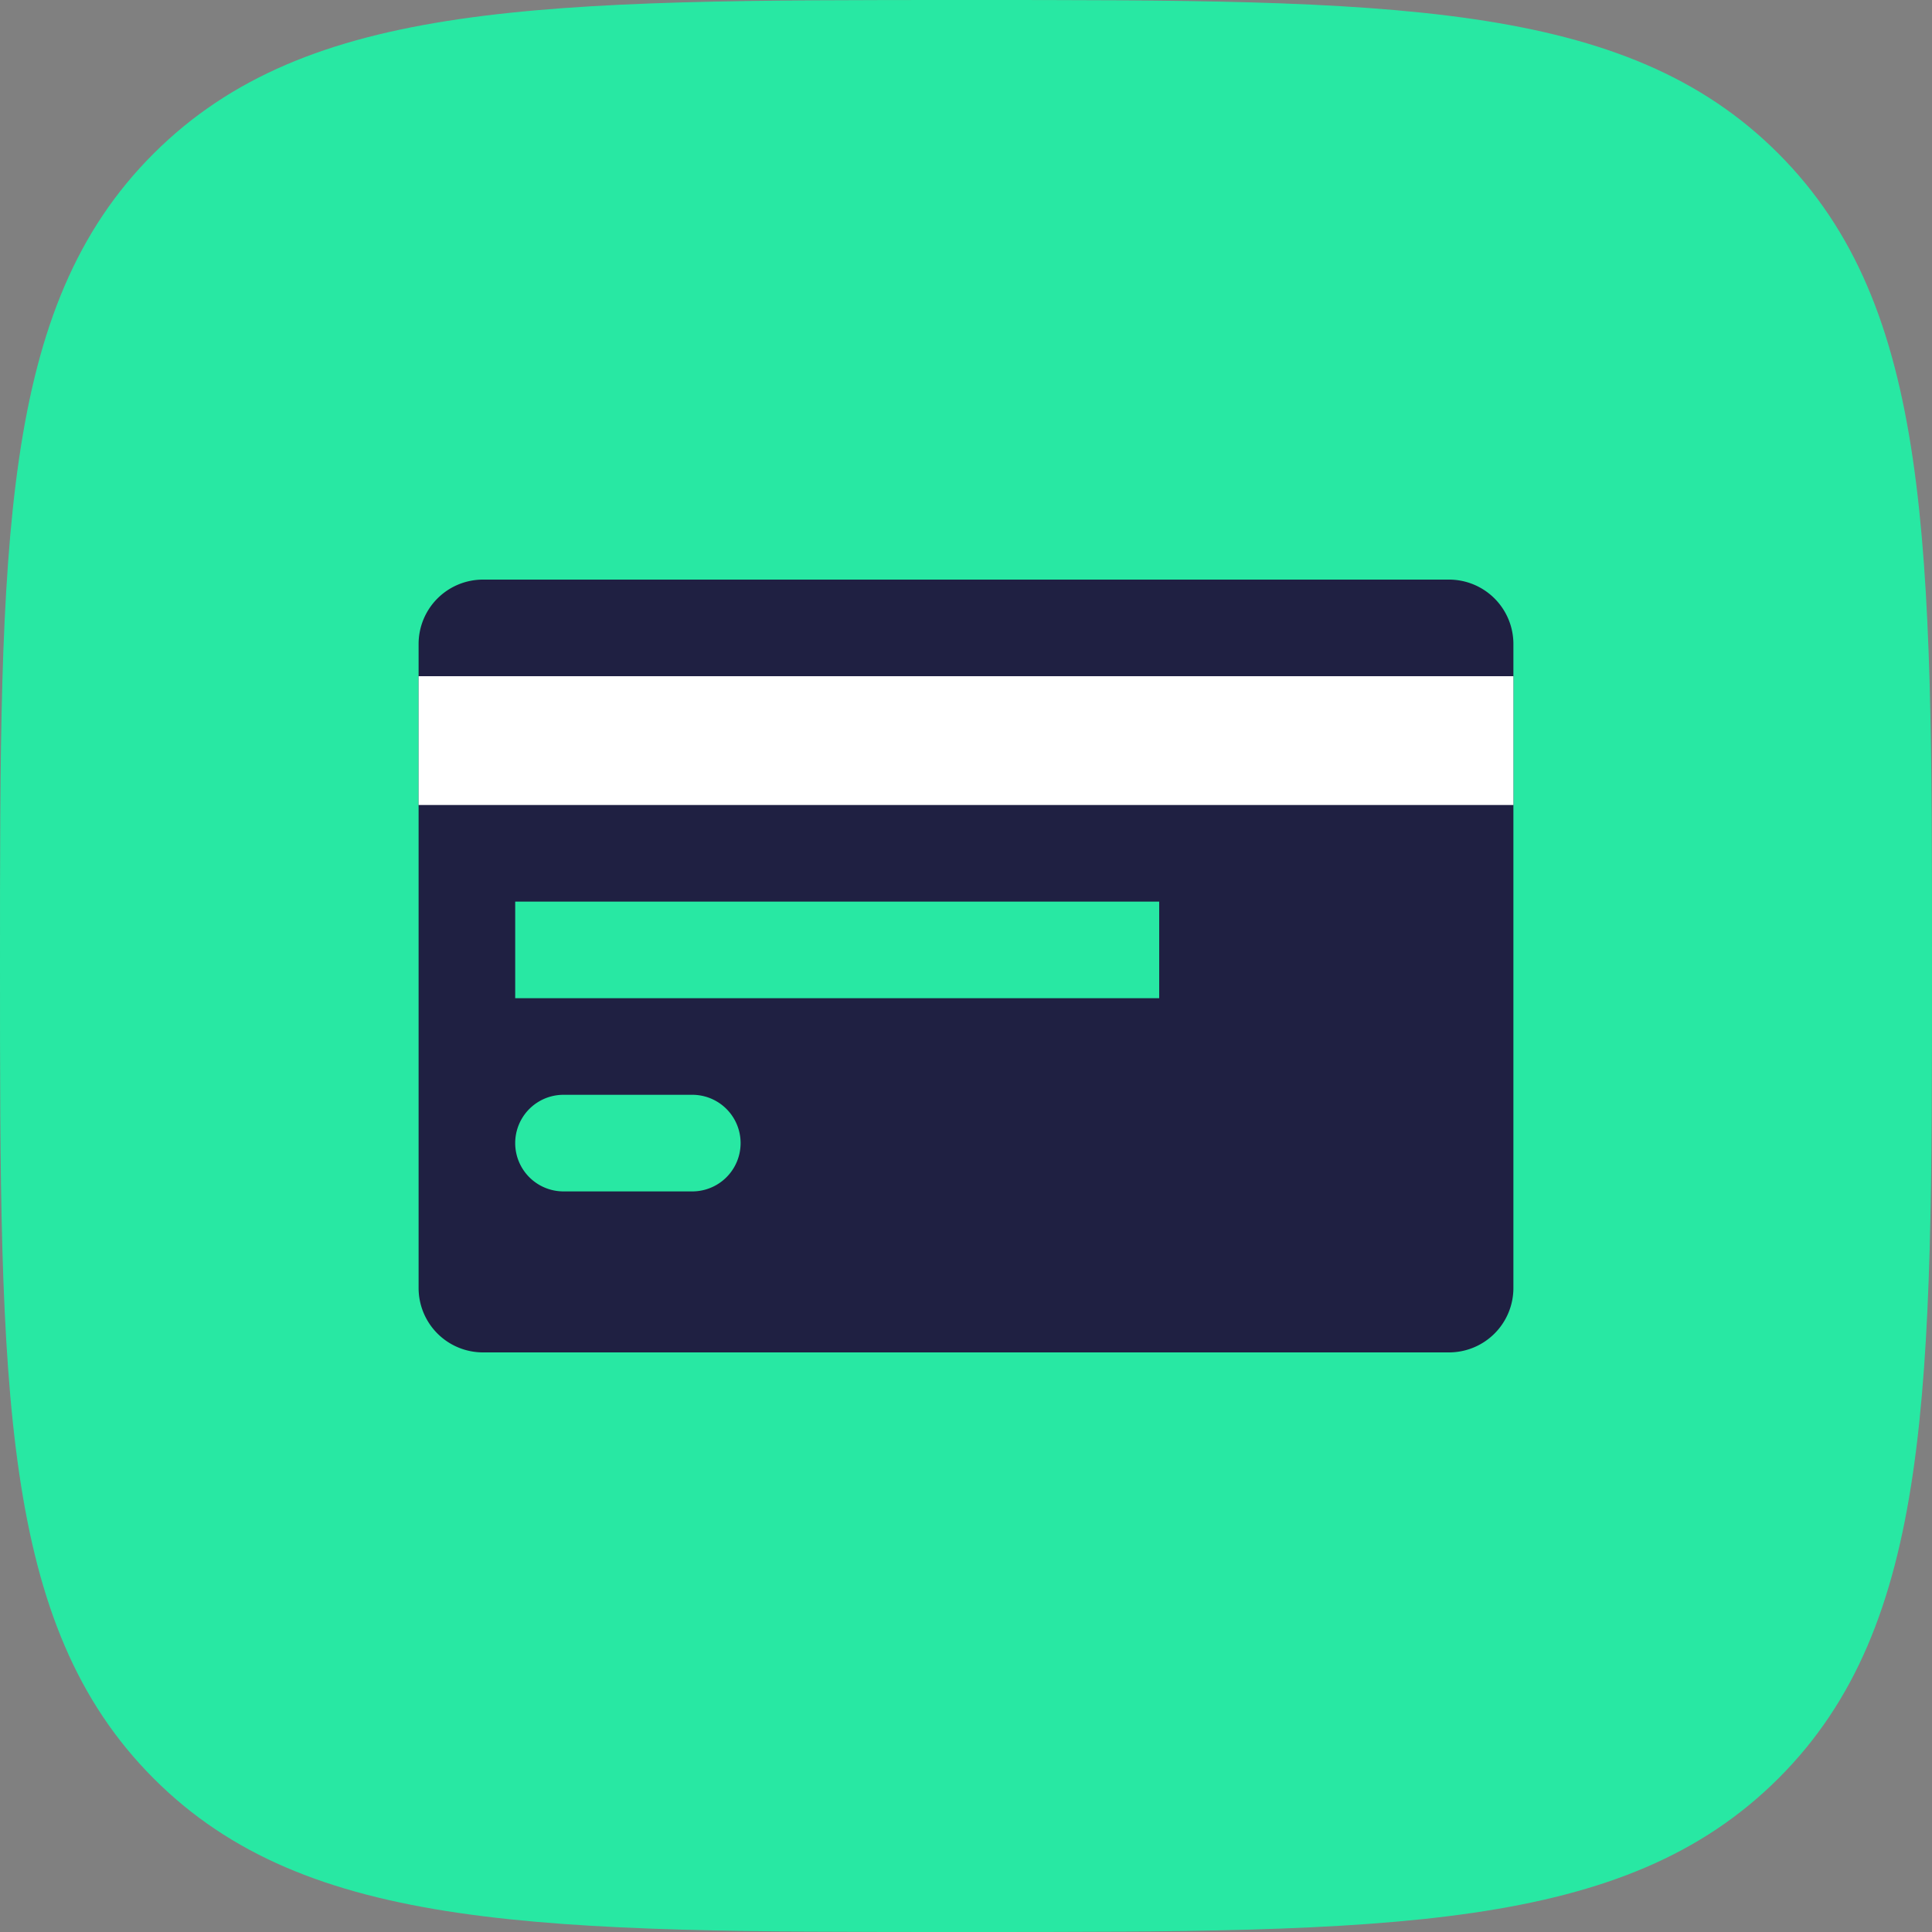 <svg xmlns="http://www.w3.org/2000/svg" viewBox="0 0 60 60"><rect x="0" y="0" width="60" height="60" fill="#808080" stroke="none"/><title>icons</title><path d="M30,60c13.15,0,20.45,0,25.23-4.77S60,43.15,60,30,60,9.55,55.23,4.77,43.15,0,30,0,9.55,0,4.77,4.77,0,16.85,0,30,0,50.45,4.77,55.23,16.85,60,30,60Z" fill="#28e8a3"/><path d="M45,18a2,2,0,0,1,2,2V40a2,2,0,0,1-2,2H15a2,2,0,0,1-2-2V20a2,2,0,0,1,2-2ZM16,31H36V28H16Zm5.5,3h-4a1.5,1.5,0,0,0,0,3h4a1.5,1.5,0,0,0,0-3Z" fill="#1f2042"/><polygon points="13 25 47 25 47 21 13 21 13 25" fill="#fff"/></svg>